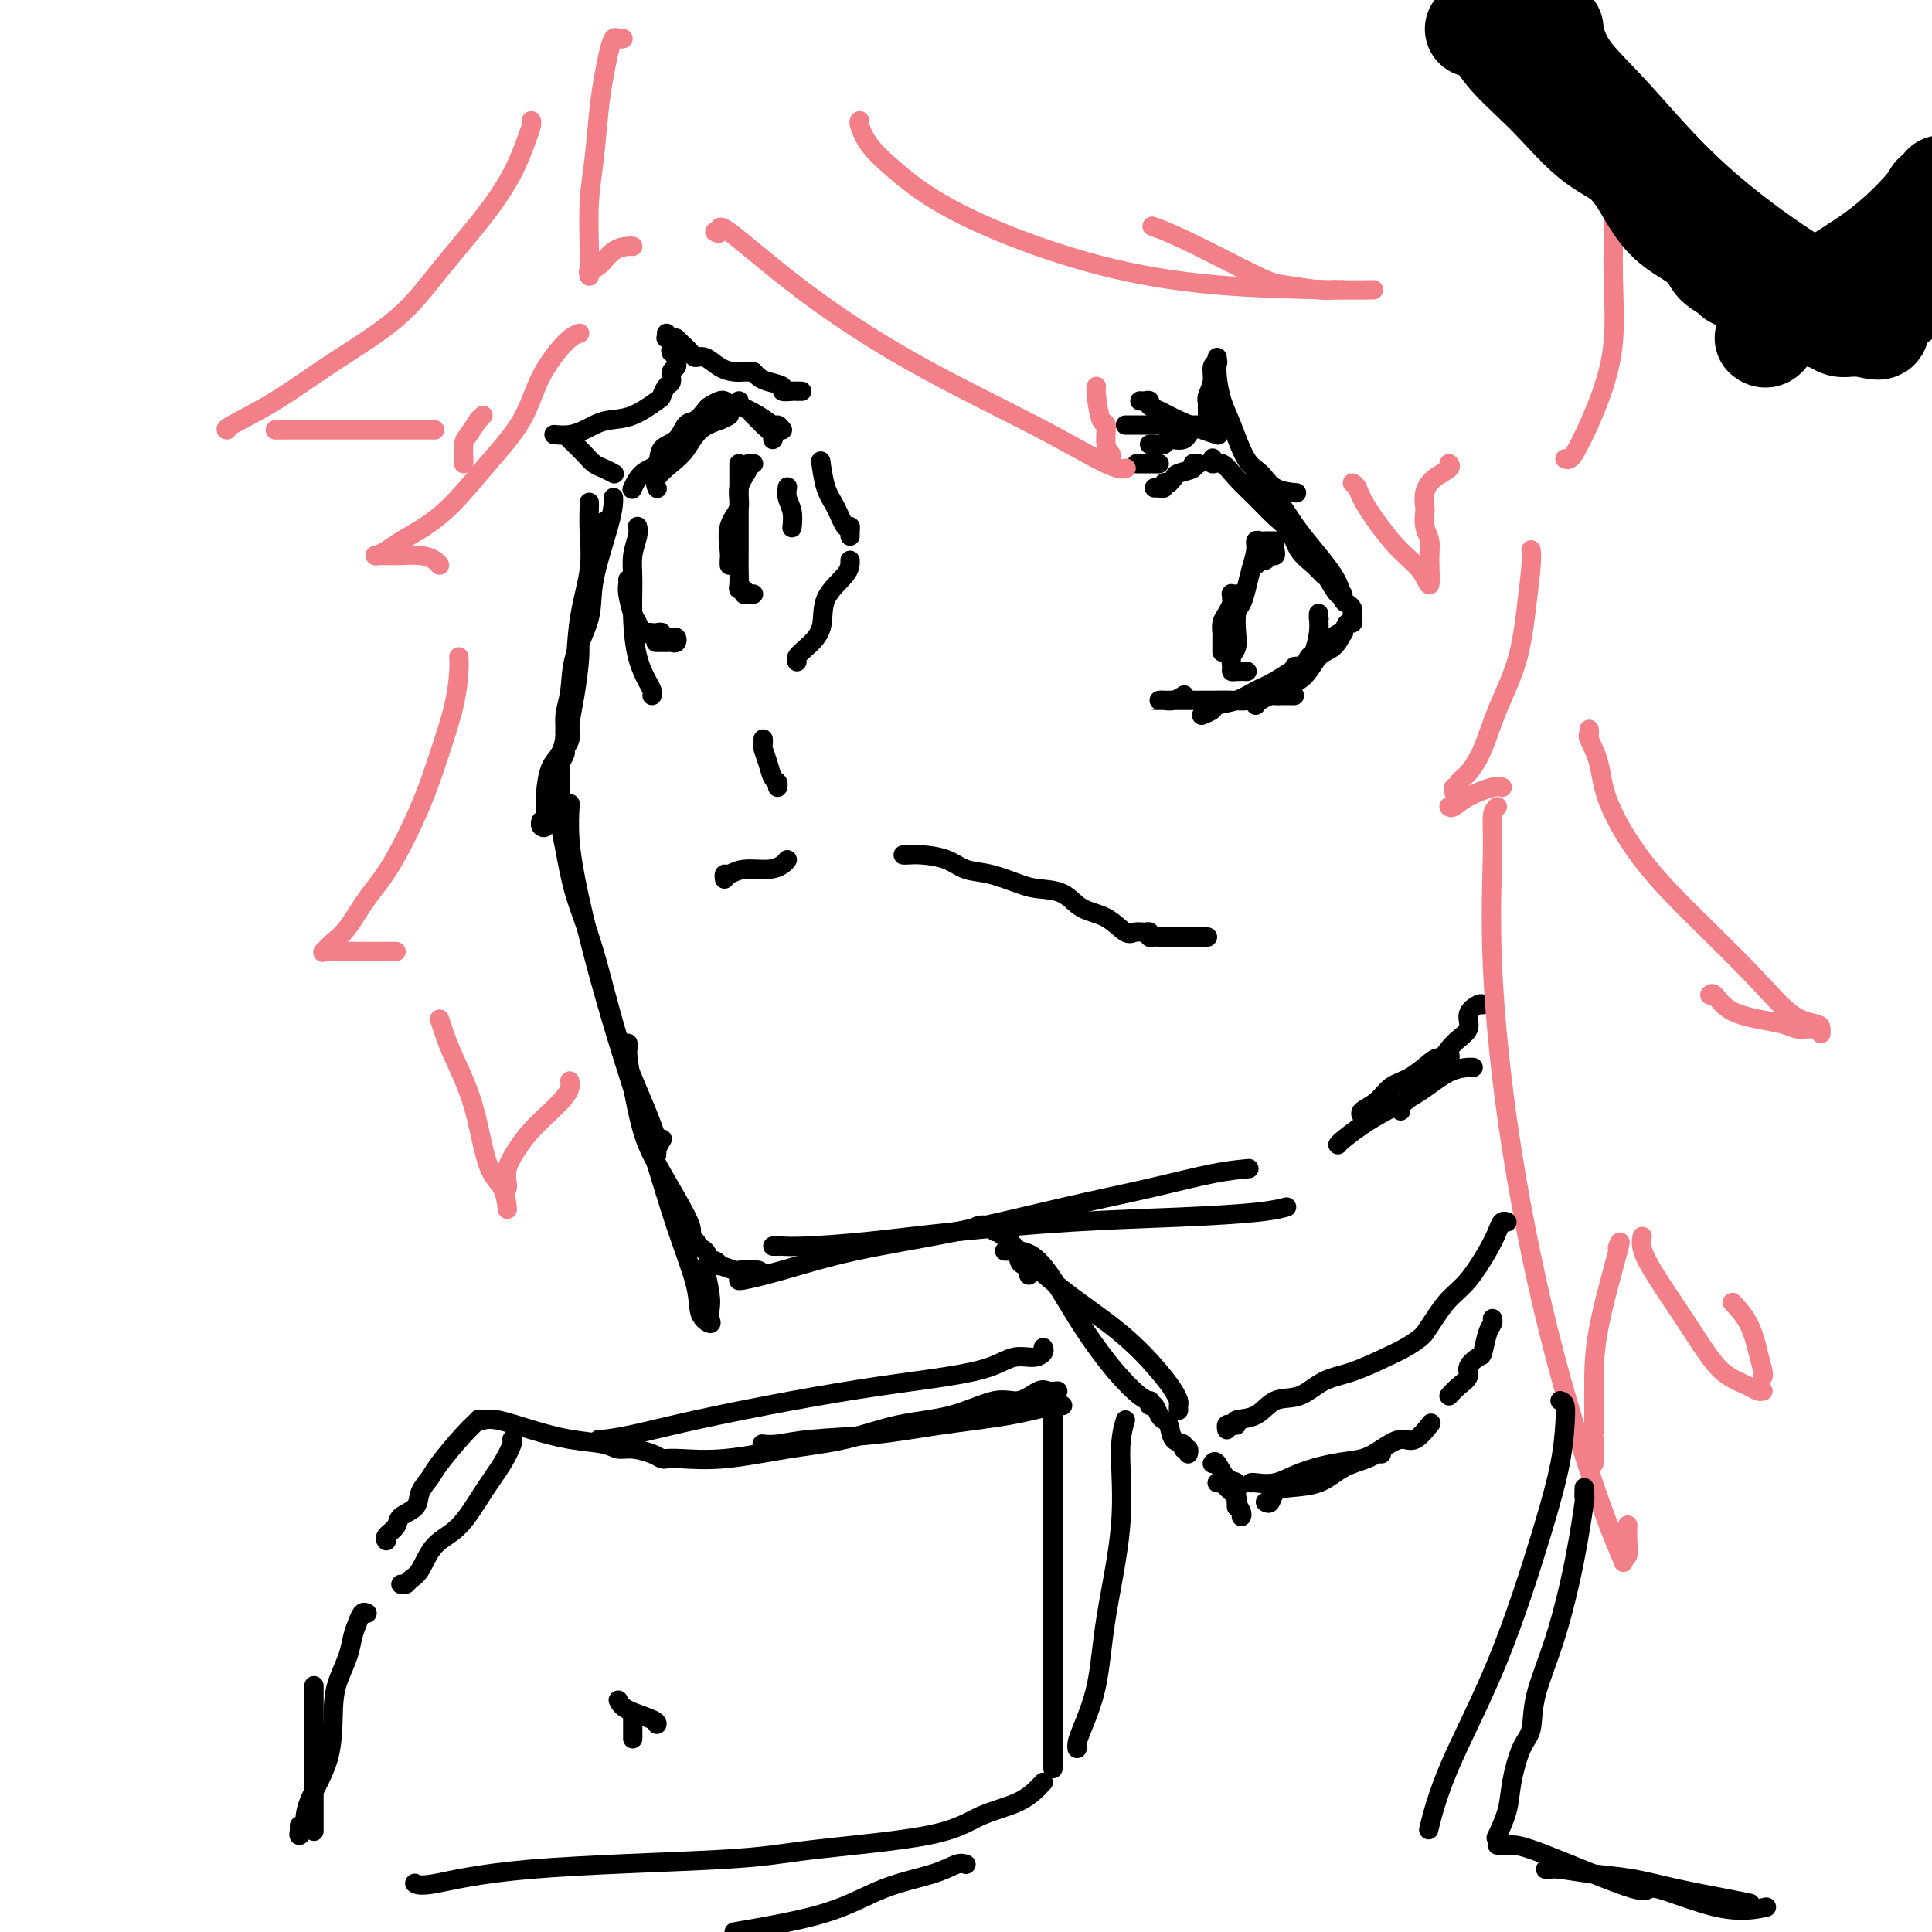 <svg viewBox='0 0 400 400' version='1.1' xmlns='http://www.w3.org/2000/svg' xmlns:xlink='http://www.w3.org/1999/xlink'><g fill='none' stroke='#000000' stroke-width='4' stroke-linecap='round' stroke-linejoin='round'><path d='M127,103c0.024,0.139 0.048,0.278 0,1c-0.048,0.722 -0.170,2.026 -1,5c-0.830,2.974 -2.370,7.618 -3,11c-0.630,3.382 -0.350,5.502 -1,8c-0.650,2.498 -2.229,5.372 -3,8c-0.771,2.628 -0.735,5.009 -1,7c-0.265,1.991 -0.831,3.593 -1,5c-0.169,1.407 0.060,2.620 0,4c-0.060,1.380 -0.407,2.927 -1,4c-0.593,1.073 -1.431,1.672 -2,3c-0.569,1.328 -0.871,3.385 -1,5c-0.129,1.615 -0.087,2.786 0,4c0.087,1.214 0.219,2.470 0,3c-0.219,0.530 -0.790,0.335 -1,0c-0.210,-0.335 -0.060,-0.810 0,-1c0.060,-0.190 0.030,-0.095 0,0'/><path d='M122,104c-0.004,0.525 -0.008,1.051 0,1c0.008,-0.051 0.027,-0.678 0,0c-0.027,0.678 -0.101,2.662 0,5c0.101,2.338 0.377,5.030 0,8c-0.377,2.970 -1.406,6.217 -2,10c-0.594,3.783 -0.751,8.103 -1,12c-0.249,3.897 -0.589,7.370 -1,9c-0.411,1.630 -0.894,1.416 -1,2c-0.106,0.584 0.164,1.965 0,3c-0.164,1.035 -0.761,1.724 -1,2c-0.239,0.276 -0.119,0.138 0,0'/><path d='M125,108c0.097,0.335 0.194,0.669 0,1c-0.194,0.331 -0.678,0.657 -1,2c-0.322,1.343 -0.481,3.701 -1,6c-0.519,2.299 -1.397,4.537 -2,7c-0.603,2.463 -0.931,5.149 -1,7c-0.069,1.851 0.121,2.867 0,5c-0.121,2.133 -0.553,5.382 -1,8c-0.447,2.618 -0.908,4.603 -1,6c-0.092,1.397 0.186,2.205 0,3c-0.186,0.795 -0.834,1.576 -1,2c-0.166,0.424 0.152,0.492 0,1c-0.152,0.508 -0.773,1.456 -1,2c-0.227,0.544 -0.061,0.685 0,1c0.061,0.315 0.017,0.804 0,1c-0.017,0.196 -0.009,0.098 0,0'/><path d='M116,160c0.001,0.330 0.003,0.661 0,1c-0.003,0.339 -0.010,0.687 0,1c0.010,0.313 0.038,0.590 0,2c-0.038,1.410 -0.143,3.954 0,6c0.143,2.046 0.534,3.594 1,6c0.466,2.406 1.008,5.671 2,9c0.992,3.329 2.434,6.723 4,12c1.566,5.277 3.257,12.437 5,18c1.743,5.563 3.538,9.527 5,13c1.462,3.473 2.592,6.454 3,8c0.408,1.546 0.096,1.657 0,2c-0.096,0.343 0.026,0.917 0,1c-0.026,0.083 -0.199,-0.324 0,-1c0.199,-0.676 0.771,-1.622 1,-2c0.229,-0.378 0.114,-0.189 0,0'/><path d='M118,167c0.036,-0.531 0.072,-1.061 0,0c-0.072,1.061 -0.253,3.715 0,7c0.253,3.285 0.941,7.202 2,12c1.059,4.798 2.491,10.477 4,16c1.509,5.523 3.096,10.890 5,17c1.904,6.110 4.125,12.962 6,19c1.875,6.038 3.402,11.262 5,16c1.598,4.738 3.265,8.991 4,12c0.735,3.009 0.538,4.776 1,6c0.462,1.224 1.584,1.907 2,2c0.416,0.093 0.125,-0.403 0,-1c-0.125,-0.597 -0.085,-1.294 0,-2c0.085,-0.706 0.215,-1.421 0,-3c-0.215,-1.579 -0.776,-4.023 -1,-5c-0.224,-0.977 -0.112,-0.489 0,0'/><path d='M130,216c0.019,0.317 0.038,0.634 0,1c-0.038,0.366 -0.131,0.780 0,2c0.131,1.220 0.488,3.244 1,6c0.512,2.756 1.180,6.244 2,9c0.820,2.756 1.793,4.781 3,7c1.207,2.219 2.649,4.633 4,7c1.351,2.367 2.609,4.686 3,6c0.391,1.314 -0.087,1.623 0,2c0.087,0.377 0.739,0.822 1,1c0.261,0.178 0.130,0.089 0,0'/><path d='M144,257c-0.202,0.372 -0.403,0.745 0,1c0.403,0.255 1.411,0.393 2,1c0.589,0.607 0.758,1.683 1,2c0.242,0.317 0.558,-0.125 1,0c0.442,0.125 1.009,0.817 1,1c-0.009,0.183 -0.595,-0.143 0,0c0.595,0.143 2.369,0.757 3,1c0.631,0.243 0.118,0.117 1,0c0.882,-0.117 3.161,-0.224 4,0c0.839,0.224 0.240,0.778 0,1c-0.240,0.222 -0.120,0.111 0,0'/><path d='M300,218c0.191,0.431 0.382,0.863 0,1c-0.382,0.137 -1.336,-0.020 -2,0c-0.664,0.020 -1.037,0.218 -2,1c-0.963,0.782 -2.517,2.146 -4,3c-1.483,0.854 -2.895,1.196 -4,2c-1.105,0.804 -1.905,2.071 -3,3c-1.095,0.929 -2.487,1.519 -3,2c-0.513,0.481 -0.147,0.852 0,1c0.147,0.148 0.073,0.074 0,0'/><path d='M307,208c-0.177,-0.153 -0.354,-0.306 -1,0c-0.646,0.306 -1.760,1.070 -2,2c-0.240,0.930 0.395,2.025 0,3c-0.395,0.975 -1.819,1.829 -3,3c-1.181,1.171 -2.120,2.657 -3,4c-0.880,1.343 -1.700,2.542 -3,4c-1.300,1.458 -3.080,3.174 -4,4c-0.920,0.826 -0.978,0.761 -1,1c-0.022,0.239 -0.006,0.783 0,1c0.006,0.217 0.003,0.109 0,0'/><path d='M305,221c-0.508,0.005 -1.016,0.010 -1,0c0.016,-0.010 0.557,-0.036 0,0c-0.557,0.036 -2.212,0.136 -4,1c-1.788,0.864 -3.709,2.494 -6,4c-2.291,1.506 -4.954,2.887 -7,4c-2.046,1.113 -3.476,1.958 -5,3c-1.524,1.042 -3.141,2.280 -4,3c-0.859,0.720 -0.960,0.920 -1,1c-0.040,0.080 -0.020,0.040 0,0'/><path d='M160,258c0.383,0.005 0.767,0.010 1,0c0.233,-0.010 0.316,-0.034 1,0c0.684,0.034 1.970,0.125 5,0c3.030,-0.125 7.804,-0.467 13,-1c5.196,-0.533 10.815,-1.257 18,-2c7.185,-0.743 15.936,-1.506 24,-2c8.064,-0.494 15.440,-0.720 22,-1c6.560,-0.280 12.305,-0.614 16,-1c3.695,-0.386 5.342,-0.825 6,-1c0.658,-0.175 0.329,-0.088 0,0'/><path d='M153,265c0.043,-0.034 0.086,-0.069 0,0c-0.086,0.069 -0.300,0.241 1,0c1.300,-0.241 4.113,-0.896 8,-2c3.887,-1.104 8.848,-2.656 15,-4c6.152,-1.344 13.495,-2.479 21,-4c7.505,-1.521 15.171,-3.427 22,-5c6.829,-1.573 12.820,-2.813 18,-4c5.180,-1.187 9.548,-2.319 13,-3c3.452,-0.681 5.986,-0.909 7,-1c1.014,-0.091 0.507,-0.046 0,0'/><path d='M239,101c0.455,0.008 0.911,0.016 1,0c0.089,-0.016 -0.187,-0.056 0,0c0.187,0.056 0.838,0.208 1,0c0.162,-0.208 -0.166,-0.777 0,-1c0.166,-0.223 0.827,-0.101 1,0c0.173,0.101 -0.140,0.181 0,0c0.140,-0.181 0.735,-0.623 1,-1c0.265,-0.377 0.201,-0.689 1,-1c0.799,-0.311 2.462,-0.619 3,-1c0.538,-0.381 -0.047,-0.833 0,-1c0.047,-0.167 0.728,-0.048 1,0c0.272,0.048 0.136,0.024 0,0'/><path d='M251,95c0.043,-0.131 0.086,-0.262 0,0c-0.086,0.262 -0.302,0.917 0,1c0.302,0.083 1.120,-0.404 2,0c0.880,0.404 1.820,1.700 3,3c1.180,1.300 2.599,2.603 4,4c1.401,1.397 2.785,2.890 4,4c1.215,1.110 2.261,1.839 3,3c0.739,1.161 1.171,2.753 2,4c0.829,1.247 2.054,2.147 3,3c0.946,0.853 1.612,1.658 2,2c0.388,0.342 0.496,0.222 1,1c0.504,0.778 1.403,2.456 2,3c0.597,0.544 0.891,-0.046 1,0c0.109,0.046 0.031,0.727 0,1c-0.031,0.273 -0.016,0.136 0,0'/><path d='M260,98c0.095,0.360 0.190,0.721 0,1c-0.190,0.279 -0.664,0.478 0,1c0.664,0.522 2.468,1.369 4,3c1.532,1.631 2.792,4.048 5,7c2.208,2.952 5.362,6.440 7,9c1.638,2.560 1.759,4.192 2,5c0.241,0.808 0.600,0.791 1,1c0.400,0.209 0.839,0.644 1,1c0.161,0.356 0.043,0.634 0,1c-0.043,0.366 -0.012,0.819 0,1c0.012,0.181 0.006,0.091 0,0'/><path d='M280,128c0.094,0.461 0.188,0.923 0,1c-0.188,0.077 -0.656,-0.230 -1,0c-0.344,0.230 -0.562,0.996 -1,2c-0.438,1.004 -1.094,2.248 -2,3c-0.906,0.752 -2.061,1.014 -3,2c-0.939,0.986 -1.663,2.695 -3,4c-1.337,1.305 -3.286,2.205 -5,3c-1.714,0.795 -3.192,1.483 -4,2c-0.808,0.517 -0.945,0.862 -1,1c-0.055,0.138 -0.027,0.069 0,0'/><path d='M278,131c0.159,-0.002 0.318,-0.005 0,0c-0.318,0.005 -1.113,0.017 -2,1c-0.887,0.983 -1.867,2.935 -3,4c-1.133,1.065 -2.420,1.241 -4,2c-1.580,0.759 -3.455,2.101 -5,3c-1.545,0.899 -2.761,1.355 -4,2c-1.239,0.645 -2.500,1.479 -4,2c-1.500,0.521 -3.237,0.727 -4,1c-0.763,0.273 -0.552,0.612 -1,1c-0.448,0.388 -1.557,0.825 -2,1c-0.443,0.175 -0.222,0.087 0,0'/><path d='M268,144c-0.197,0.002 -0.394,0.004 -1,0c-0.606,-0.004 -1.619,-0.015 -2,0c-0.381,0.015 -0.128,0.057 -1,0c-0.872,-0.057 -2.867,-0.211 -4,0c-1.133,0.211 -1.402,0.789 -2,1c-0.598,0.211 -1.525,0.057 -3,0c-1.475,-0.057 -3.498,-0.015 -4,0c-0.502,0.015 0.518,0.004 0,0c-0.518,-0.004 -2.572,-0.001 -4,0c-1.428,0.001 -2.230,0.000 -3,0c-0.770,-0.000 -1.510,-0.000 -2,0c-0.490,0.000 -0.732,-0.000 -1,0c-0.268,0.000 -0.564,0.001 -1,0c-0.436,-0.001 -1.013,-0.004 -1,0c0.013,0.004 0.617,0.015 1,0c0.383,-0.015 0.546,-0.056 1,0c0.454,0.056 1.199,0.207 2,0c0.801,-0.207 1.657,-0.774 2,-1c0.343,-0.226 0.171,-0.113 0,0'/><path d='M256,123c0.114,-0.007 0.227,-0.014 0,0c-0.227,0.014 -0.796,0.048 -1,0c-0.204,-0.048 -0.044,-0.179 0,0c0.044,0.179 -0.027,0.668 0,1c0.027,0.332 0.151,0.508 0,1c-0.151,0.492 -0.576,1.301 -1,2c-0.424,0.699 -0.846,1.287 -1,2c-0.154,0.713 -0.041,1.550 0,2c0.041,0.450 0.011,0.512 0,1c-0.011,0.488 -0.003,1.401 0,2c0.003,0.599 0.001,0.886 0,1c-0.001,0.114 -0.000,0.057 0,0'/><path d='M260,117c0.332,-0.455 0.663,-0.910 1,-1c0.337,-0.090 0.679,0.186 1,0c0.321,-0.186 0.622,-0.833 1,-1c0.378,-0.167 0.832,0.147 1,0c0.168,-0.147 0.048,-0.756 0,-1c-0.048,-0.244 -0.024,-0.122 0,0'/><path d='M264,112c-0.331,0.003 -0.662,0.005 -1,0c-0.338,-0.005 -0.682,-0.018 -1,0c-0.318,0.018 -0.610,0.066 -1,0c-0.390,-0.066 -0.878,-0.246 -1,0c-0.122,0.246 0.121,0.918 0,2c-0.121,1.082 -0.607,2.576 -1,4c-0.393,1.424 -0.693,2.780 -1,4c-0.307,1.220 -0.622,2.305 -1,3c-0.378,0.695 -0.819,1.002 -1,2c-0.181,0.998 -0.102,2.688 0,4c0.102,1.312 0.225,2.246 0,3c-0.225,0.754 -0.799,1.326 -1,2c-0.201,0.674 -0.029,1.448 0,2c0.029,0.552 -0.085,0.880 0,1c0.085,0.120 0.369,0.032 1,0c0.631,-0.032 1.609,-0.009 2,0c0.391,0.009 0.196,0.005 0,0'/><path d='M273,128c0.000,0.000 0.100,0.100 0.1,0.1'/><path d='M273,127c-0.024,0.201 -0.048,0.401 0,1c0.048,0.599 0.168,1.596 0,3c-0.168,1.404 -0.623,3.213 -1,4c-0.377,0.787 -0.676,0.551 -1,1c-0.324,0.449 -0.675,1.584 -1,2c-0.325,0.416 -0.626,0.112 -1,0c-0.374,-0.112 -0.821,-0.032 -1,0c-0.179,0.032 -0.089,0.016 0,0'/><path d='M237,96c-0.283,0.000 -0.567,0.000 -1,0c-0.433,0.000 -1.016,0.000 -1,0c0.016,-0.000 0.631,-0.000 1,0c0.369,0.000 0.491,0.000 1,0c0.509,-0.000 1.406,-0.000 2,0c0.594,0.000 0.884,0.000 1,0c0.116,0.000 0.058,0.000 0,0'/><path d='M254,88c-0.310,-0.004 -0.620,-0.007 -1,0c-0.380,0.007 -0.831,0.025 -1,0c-0.169,-0.025 -0.058,-0.094 -1,0c-0.942,0.094 -2.939,0.351 -4,1c-1.061,0.649 -1.188,1.691 -2,2c-0.812,0.309 -2.309,-0.113 -3,0c-0.691,0.113 -0.577,0.762 -1,1c-0.423,0.238 -1.383,0.064 -2,0c-0.617,-0.064 -0.891,-0.018 -1,0c-0.109,0.018 -0.055,0.009 0,0'/><path d='M251,88c0.305,0.000 0.610,0.000 0,0c-0.610,0.000 -2.135,0.000 -3,0c-0.865,0.000 -1.069,0.000 -2,0c-0.931,0.000 -2.589,0.000 -4,0c-1.411,0.000 -2.574,0.000 -4,0c-1.426,0.000 -3.115,0.000 -4,0c-0.885,0.000 -0.967,0.000 -1,0c-0.033,0.000 -0.016,0.000 0,0'/><path d='M236,83c0.299,0.026 0.599,0.051 1,0c0.401,-0.051 0.904,-0.179 1,0c0.096,0.179 -0.216,0.665 0,1c0.216,0.335 0.958,0.521 2,1c1.042,0.479 2.382,1.252 4,2c1.618,0.748 3.512,1.471 5,2c1.488,0.529 2.568,0.866 3,1c0.432,0.134 0.216,0.067 0,0'/><path d='M250,87c0.002,-0.080 0.005,-0.159 0,-1c-0.005,-0.841 -0.016,-2.442 0,-3c0.016,-0.558 0.061,-0.073 0,0c-0.061,0.073 -0.226,-0.268 0,-1c0.226,-0.732 0.844,-1.856 1,-3c0.156,-1.144 -0.150,-2.308 0,-3c0.150,-0.692 0.757,-0.912 1,-1c0.243,-0.088 0.121,-0.044 0,0'/><path d='M252,74c0.019,0.208 0.038,0.416 0,1c-0.038,0.584 -0.134,1.545 0,3c0.134,1.455 0.498,3.405 1,5c0.502,1.595 1.140,2.834 2,5c0.860,2.166 1.940,5.260 3,7c1.060,1.740 2.098,2.126 3,3c0.902,0.874 1.666,2.235 3,3c1.334,0.765 3.238,0.933 4,1c0.762,0.067 0.381,0.034 0,0'/><path d='M160,91c0.167,-0.256 0.333,-0.512 0,-1c-0.333,-0.488 -1.167,-1.208 -2,-2c-0.833,-0.792 -1.667,-1.655 -2,-2c-0.333,-0.345 -0.167,-0.173 0,0'/><path d='M162,89c-0.368,-0.467 -0.736,-0.933 -1,-1c-0.264,-0.067 -0.425,0.266 -1,0c-0.575,-0.266 -1.566,-1.129 -3,-2c-1.434,-0.871 -3.312,-1.749 -4,-2c-0.688,-0.251 -0.185,0.125 0,0c0.185,-0.125 0.053,-0.750 0,-1c-0.053,-0.250 -0.026,-0.125 0,0'/><path d='M150,83c-0.214,-0.099 -0.428,-0.197 -1,0c-0.572,0.197 -1.503,0.690 -2,1c-0.497,0.310 -0.561,0.438 -1,1c-0.439,0.562 -1.254,1.558 -2,2c-0.746,0.442 -1.425,0.329 -2,1c-0.575,0.671 -1.048,2.124 -2,3c-0.952,0.876 -2.385,1.173 -3,2c-0.615,0.827 -0.413,2.183 -1,3c-0.587,0.817 -1.961,1.095 -3,2c-1.039,0.905 -1.741,2.436 -2,3c-0.259,0.564 -0.074,0.161 0,0c0.074,-0.161 0.037,-0.081 0,0'/><path d='M151,86c-0.465,0.299 -0.931,0.597 -2,1c-1.069,0.403 -2.742,0.910 -4,2c-1.258,1.090 -2.103,2.761 -3,4c-0.897,1.239 -1.848,2.045 -3,3c-1.152,0.955 -2.505,2.060 -3,3c-0.495,0.940 -0.133,1.715 0,2c0.133,0.285 0.038,0.082 0,0c-0.038,-0.082 -0.019,-0.041 0,0'/><path d='M132,109c0.114,0.494 0.229,0.988 0,2c-0.229,1.012 -0.801,2.544 -1,4c-0.199,1.456 -0.025,2.838 0,5c0.025,2.162 -0.098,5.105 0,8c0.098,2.895 0.419,5.743 1,8c0.581,2.257 1.424,3.925 2,5c0.576,1.075 0.886,1.559 1,2c0.114,0.441 0.033,0.840 0,1c-0.033,0.160 -0.016,0.080 0,0'/><path d='M130,120c0.024,0.306 0.048,0.611 0,1c-0.048,0.389 -0.168,0.861 0,2c0.168,1.139 0.622,2.946 1,4c0.378,1.054 0.678,1.354 1,2c0.322,0.646 0.665,1.636 1,2c0.335,0.364 0.663,0.101 1,0c0.337,-0.101 0.682,-0.041 1,0c0.318,0.041 0.610,0.064 1,0c0.390,-0.064 0.879,-0.214 1,0c0.121,0.214 -0.124,0.793 0,1c0.124,0.207 0.618,0.041 1,0c0.382,-0.041 0.650,0.041 1,0c0.350,-0.041 0.780,-0.207 1,0c0.220,0.207 0.230,0.788 0,1c-0.230,0.212 -0.701,0.057 -1,0c-0.299,-0.057 -0.427,-0.015 -1,0c-0.573,0.015 -1.592,0.004 -2,0c-0.408,-0.004 -0.204,-0.002 0,0'/><path d='M166,81c-0.376,0.006 -0.751,0.013 -1,0c-0.249,-0.013 -0.371,-0.045 -1,0c-0.629,0.045 -1.766,0.166 -2,0c-0.234,-0.166 0.435,-0.619 0,-1c-0.435,-0.381 -1.972,-0.690 -3,-1c-1.028,-0.310 -1.546,-0.622 -2,-1c-0.454,-0.378 -0.844,-0.822 -1,-1c-0.156,-0.178 -0.078,-0.089 0,0'/><path d='M156,77c-0.351,0.004 -0.702,0.007 -1,0c-0.298,-0.007 -0.542,-0.026 -1,0c-0.458,0.026 -1.130,0.096 -2,0c-0.870,-0.096 -1.938,-0.358 -3,-1c-1.062,-0.642 -2.116,-1.664 -3,-2c-0.884,-0.336 -1.596,0.015 -2,0c-0.404,-0.015 -0.500,-0.396 -1,-1c-0.500,-0.604 -1.404,-1.432 -2,-2c-0.596,-0.568 -0.885,-0.877 -1,-1c-0.115,-0.123 -0.058,-0.062 0,0'/><path d='M138,69c0.030,0.447 0.060,0.894 0,1c-0.060,0.106 -0.208,-0.130 0,0c0.208,0.130 0.774,0.627 1,1c0.226,0.373 0.113,0.622 0,1c-0.113,0.378 -0.226,0.885 0,1c0.226,0.115 0.792,-0.161 1,0c0.208,0.161 0.060,0.760 0,1c-0.060,0.240 -0.030,0.120 0,0'/><path d='M140,75c0.119,0.366 0.238,0.732 0,1c-0.238,0.268 -0.834,0.437 -1,1c-0.166,0.563 0.099,1.520 0,2c-0.099,0.480 -0.561,0.482 -1,1c-0.439,0.518 -0.856,1.554 -1,2c-0.144,0.446 -0.016,0.304 -1,1c-0.984,0.696 -3.081,2.229 -5,3c-1.919,0.771 -3.660,0.781 -5,1c-1.340,0.219 -2.279,0.647 -3,1c-0.721,0.353 -1.224,0.631 -2,1c-0.776,0.369 -1.824,0.830 -3,1c-1.176,0.170 -2.479,0.049 -3,0c-0.521,-0.049 -0.261,-0.024 0,0'/><path d='M118,91c0.245,0.251 0.490,0.502 1,1c0.510,0.498 1.286,1.244 2,2c0.714,0.756 1.367,1.522 2,2c0.633,0.478 1.247,0.667 2,1c0.753,0.333 1.644,0.809 2,1c0.356,0.191 0.178,0.095 0,0'/><path d='M155,96c0.553,0.005 1.107,0.010 1,0c-0.107,-0.010 -0.873,-0.034 -1,0c-0.127,0.034 0.387,0.128 0,1c-0.387,0.872 -1.673,2.524 -2,4c-0.327,1.476 0.305,2.778 0,4c-0.305,1.222 -1.546,2.366 -2,4c-0.454,1.634 -0.122,3.758 0,5c0.122,1.242 0.033,1.604 0,2c-0.033,0.396 -0.009,0.828 0,1c0.009,0.172 0.005,0.086 0,0'/><path d='M153,96c-0.000,0.407 -0.000,0.814 0,1c0.000,0.186 0.000,0.150 0,1c-0.000,0.850 -0.000,2.586 0,4c0.000,1.414 0.000,2.504 0,4c-0.000,1.496 -0.001,3.396 0,5c0.001,1.604 0.004,2.912 0,4c-0.004,1.088 -0.016,1.956 0,3c0.016,1.044 0.060,2.266 0,3c-0.060,0.734 -0.222,0.981 0,1c0.222,0.019 0.830,-0.191 1,0c0.170,0.191 -0.099,0.783 0,1c0.099,0.217 0.565,0.058 1,0c0.435,-0.058 0.839,-0.017 1,0c0.161,0.017 0.081,0.008 0,0'/><path d='M163,101c0.030,-0.160 0.061,-0.320 0,0c-0.061,0.320 -0.212,1.119 0,2c0.212,0.881 0.789,1.844 1,3c0.211,1.156 0.057,2.503 0,3c-0.057,0.497 -0.016,0.142 0,0c0.016,-0.142 0.008,-0.071 0,0'/><path d='M170,96c-0.067,-0.478 -0.133,-0.956 0,0c0.133,0.956 0.466,3.345 1,5c0.534,1.655 1.267,2.577 2,4c0.733,1.423 1.464,3.348 2,4c0.536,0.652 0.876,0.030 1,0c0.124,-0.030 0.034,0.530 0,1c-0.034,0.470 -0.010,0.848 0,1c0.010,0.152 0.005,0.076 0,0'/><path d='M176,116c0.020,0.855 0.040,1.710 -1,3c-1.040,1.290 -3.140,3.015 -4,5c-0.860,1.985 -0.479,4.231 -1,6c-0.521,1.769 -1.944,3.062 -3,4c-1.056,0.938 -1.746,1.522 -2,2c-0.254,0.478 -0.073,0.851 0,1c0.073,0.149 0.036,0.075 0,0'/><path d='M158,153c0.024,0.378 0.049,0.755 0,1c-0.049,0.245 -0.171,0.356 0,1c0.171,0.644 0.634,1.819 1,3c0.366,1.181 0.634,2.368 1,3c0.366,0.632 0.829,0.709 1,1c0.171,0.291 0.049,0.798 0,1c-0.049,0.202 -0.024,0.101 0,0'/><path d='M150,182c-0.057,-0.455 -0.114,-0.909 0,-1c0.114,-0.091 0.398,0.182 1,0c0.602,-0.182 1.520,-0.820 3,-1c1.480,-0.180 3.520,0.096 5,0c1.480,-0.096 2.398,-0.564 3,-1c0.602,-0.436 0.886,-0.839 1,-1c0.114,-0.161 0.057,-0.081 0,0'/><path d='M187,177c0.210,0.015 0.420,0.030 1,0c0.580,-0.030 1.530,-0.107 3,0c1.470,0.107 3.459,0.396 5,1c1.541,0.604 2.635,1.522 4,2c1.365,0.478 3.000,0.516 5,1c2.000,0.484 4.365,1.412 6,2c1.635,0.588 2.539,0.834 4,1c1.461,0.166 3.479,0.251 5,1c1.521,0.749 2.543,2.163 4,3c1.457,0.837 3.347,1.099 5,2c1.653,0.901 3.069,2.441 4,3c0.931,0.559 1.377,0.136 2,0c0.623,-0.136 1.424,0.016 2,0c0.576,-0.016 0.928,-0.200 1,0c0.072,0.200 -0.135,0.786 0,1c0.135,0.214 0.611,0.057 1,0c0.389,-0.057 0.689,-0.015 1,0c0.311,0.015 0.631,0.004 1,0c0.369,-0.004 0.785,-0.001 1,0c0.215,0.001 0.229,0.000 1,0c0.771,-0.000 2.298,-0.000 3,0c0.702,0.000 0.580,0.000 1,0c0.420,-0.000 1.382,-0.000 2,0c0.618,0.000 0.891,0.000 1,0c0.109,-0.000 0.055,-0.000 0,0'/></g>
<g fill='none' stroke='#F37F89' stroke-width='4' stroke-linecap='round' stroke-linejoin='round'><path d='M129,8c-0.333,0.061 -0.667,0.122 -1,0c-0.333,-0.122 -0.666,-0.426 -1,0c-0.334,0.426 -0.668,1.582 -1,3c-0.332,1.418 -0.663,3.096 -1,5c-0.337,1.904 -0.679,4.032 -1,7c-0.321,2.968 -0.622,6.774 -1,10c-0.378,3.226 -0.833,5.870 -1,9c-0.167,3.130 -0.045,6.746 0,9c0.045,2.254 0.012,3.145 0,4c-0.012,0.855 -0.003,1.673 0,2c0.003,0.327 0.002,0.164 0,0'/><path d='M122,57c-0.158,-0.392 -0.315,-0.785 0,-1c0.315,-0.215 1.104,-0.254 2,-1c0.896,-0.746 1.900,-2.200 3,-3c1.100,-0.800 2.296,-0.946 3,-1c0.704,-0.054 0.915,-0.015 1,0c0.085,0.015 0.042,0.008 0,0'/><path d='M148,48c0.511,0.266 1.021,0.532 1,0c-0.021,-0.532 -0.575,-1.862 2,0c2.575,1.862 8.277,6.916 15,12c6.723,5.084 14.467,10.199 23,15c8.533,4.801 17.854,9.287 25,13c7.146,3.713 12.116,6.654 15,8c2.884,1.346 3.681,1.099 4,1c0.319,-0.099 0.159,-0.049 0,0'/><path d='M230,96c-0.032,-0.337 -0.064,-0.674 0,-1c0.064,-0.326 0.224,-0.640 0,-1c-0.224,-0.360 -0.830,-0.766 -1,-2c-0.170,-1.234 0.098,-3.298 0,-4c-0.098,-0.702 -0.562,-0.044 -1,-1c-0.438,-0.956 -0.849,-3.527 -1,-5c-0.151,-1.473 -0.043,-1.850 0,-2c0.043,-0.150 0.022,-0.075 0,0'/><path d='M333,36c0.439,2.254 0.879,4.508 1,8c0.121,3.492 -0.075,8.221 0,13c0.075,4.779 0.423,9.606 0,14c-0.423,4.394 -1.616,8.354 -3,12c-1.384,3.646 -2.959,6.977 -4,9c-1.041,2.023 -1.550,2.737 -2,3c-0.450,0.263 -0.843,0.075 -1,0c-0.157,-0.075 -0.079,-0.038 0,0'/><path d='M280,100c0.342,0.181 0.684,0.361 1,1c0.316,0.639 0.606,1.735 2,4c1.394,2.265 3.891,5.698 6,8c2.109,2.302 3.829,3.474 5,5c1.171,1.526 1.792,3.407 2,3c0.208,-0.407 0.004,-3.102 0,-5c-0.004,-1.898 0.194,-3.001 0,-4c-0.194,-0.999 -0.780,-1.895 -1,-3c-0.220,-1.105 -0.076,-2.418 0,-3c0.076,-0.582 0.083,-0.433 0,-1c-0.083,-0.567 -0.257,-1.851 0,-3c0.257,-1.149 0.945,-2.164 2,-3c1.055,-0.836 2.476,-1.494 3,-2c0.524,-0.506 0.150,-0.859 0,-1c-0.150,-0.141 -0.075,-0.071 0,0'/><path d='M317,114c-0.021,-0.138 -0.043,-0.277 0,0c0.043,0.277 0.150,0.968 0,3c-0.150,2.032 -0.557,5.405 -1,9c-0.443,3.595 -0.921,7.411 -2,11c-1.079,3.589 -2.757,6.952 -4,10c-1.243,3.048 -2.050,5.782 -3,8c-0.950,2.218 -2.044,3.918 -3,5c-0.956,1.082 -1.773,1.544 -2,2c-0.227,0.456 0.135,0.906 0,1c-0.135,0.094 -0.767,-0.167 -1,0c-0.233,0.167 -0.067,0.762 0,1c0.067,0.238 0.033,0.119 0,0'/><path d='M300,167c0.219,0.166 0.437,0.332 1,0c0.563,-0.332 1.470,-1.161 3,-2c1.530,-0.839 3.681,-1.687 5,-2c1.319,-0.313 1.805,-0.089 2,0c0.195,0.089 0.097,0.045 0,0'/><path d='M310,167c-0.441,0.405 -0.882,0.810 -1,2c-0.118,1.190 0.085,3.166 0,8c-0.085,4.834 -0.460,12.526 0,23c0.460,10.474 1.754,23.731 4,38c2.246,14.269 5.443,29.549 9,43c3.557,13.451 7.475,25.074 10,32c2.525,6.926 3.657,9.155 4,10c0.343,0.845 -0.104,0.307 0,0c0.104,-0.307 0.760,-0.381 1,-1c0.240,-0.619 0.065,-1.782 0,-3c-0.065,-1.218 -0.018,-2.491 0,-3c0.018,-0.509 0.009,-0.255 0,0'/><path d='M330,303c-0.000,0.054 -0.000,0.108 0,-1c0.000,-1.108 0.001,-3.378 0,-4c-0.001,-0.622 -0.004,0.405 0,-1c0.004,-1.405 0.015,-5.241 0,-9c-0.015,-3.759 -0.056,-7.441 1,-13c1.056,-5.559 3.207,-12.997 4,-16c0.793,-3.003 0.226,-1.572 0,-1c-0.226,0.572 -0.113,0.286 0,0'/><path d='M340,256c-0.213,1.112 -0.426,2.224 1,5c1.426,2.776 4.490,7.217 7,11c2.510,3.783 4.466,6.909 6,9c1.534,2.091 2.646,3.149 4,4c1.354,0.851 2.951,1.496 4,2c1.049,0.504 1.552,0.866 2,1c0.448,0.134 0.842,0.038 1,0c0.158,-0.038 0.079,-0.019 0,0'/><path d='M365,285c-0.021,0.032 -0.041,0.064 0,0c0.041,-0.064 0.144,-0.224 0,-1c-0.144,-0.776 -0.533,-2.167 -1,-4c-0.467,-1.833 -1.010,-4.109 -2,-6c-0.990,-1.891 -2.426,-3.397 -3,-4c-0.574,-0.603 -0.287,-0.301 0,0'/><path d='M120,69c-0.779,0.267 -1.557,0.535 -3,2c-1.443,1.465 -3.550,4.128 -5,7c-1.450,2.872 -2.243,5.952 -4,9c-1.757,3.048 -4.476,6.063 -7,9c-2.524,2.937 -4.852,5.796 -7,8c-2.148,2.204 -4.117,3.754 -6,5c-1.883,1.246 -3.680,2.190 -5,3c-1.320,0.810 -2.163,1.487 -3,2c-0.837,0.513 -1.668,0.861 -2,1c-0.332,0.139 -0.166,0.070 0,0'/><path d='M78,115c-0.306,0.002 -0.611,0.003 0,0c0.611,-0.003 2.139,-0.011 3,0c0.861,0.011 1.054,0.042 2,0c0.946,-0.042 2.645,-0.156 4,0c1.355,0.156 2.365,0.580 3,1c0.635,0.420 0.896,0.834 1,1c0.104,0.166 0.052,0.083 0,0'/><path d='M95,136c0.044,0.712 0.088,1.424 0,3c-0.088,1.576 -0.308,4.015 -1,7c-0.692,2.985 -1.854,6.515 -3,10c-1.146,3.485 -2.274,6.925 -4,11c-1.726,4.075 -4.049,8.784 -6,12c-1.951,3.216 -3.528,4.939 -5,7c-1.472,2.061 -2.838,4.460 -4,6c-1.162,1.540 -2.121,2.222 -3,3c-0.879,0.778 -1.680,1.651 -2,2c-0.320,0.349 -0.160,0.175 0,0'/><path d='M67,197c0.368,0.000 0.736,0.000 1,0c0.264,0.000 0.425,0.000 1,0c0.575,0.000 1.566,0.000 3,0c1.434,0.000 3.312,0.000 5,0c1.688,-0.000 3.185,0.000 4,0c0.815,-0.000 0.947,0.000 1,0c0.053,0.000 0.026,0.000 0,0'/><path d='M91,211c0.299,0.916 0.598,1.832 1,3c0.402,1.168 0.906,2.587 2,5c1.094,2.413 2.776,5.820 4,10c1.224,4.180 1.988,9.134 3,12c1.012,2.866 2.271,3.645 3,5c0.729,1.355 0.927,3.288 1,4c0.073,0.712 0.021,0.203 0,0c-0.021,-0.203 -0.010,-0.102 0,0'/><path d='M105,246c0.041,-0.175 0.081,-0.350 0,-1c-0.081,-0.650 -0.285,-1.775 0,-3c0.285,-1.225 1.057,-2.549 2,-4c0.943,-1.451 2.057,-3.028 4,-5c1.943,-1.972 4.715,-4.339 6,-6c1.285,-1.661 1.081,-2.618 1,-3c-0.081,-0.382 -0.041,-0.191 0,0'/><path d='M329,151c0.055,0.417 0.110,0.834 0,1c-0.110,0.166 -0.384,0.083 0,1c0.384,0.917 1.426,2.836 2,5c0.574,2.164 0.679,4.572 2,8c1.321,3.428 3.856,7.874 7,12c3.144,4.126 6.895,7.931 11,12c4.105,4.069 8.564,8.400 12,12c3.436,3.600 5.849,6.467 8,8c2.151,1.533 4.041,1.730 5,2c0.959,0.270 0.989,0.611 1,1c0.011,0.389 0.003,0.825 0,1c-0.003,0.175 -0.002,0.087 0,0'/><path d='M375,213c-0.258,-0.025 -0.516,-0.050 -1,0c-0.484,0.050 -1.194,0.174 -2,0c-0.806,-0.174 -1.708,-0.645 -3,-1c-1.292,-0.355 -2.973,-0.592 -5,-1c-2.027,-0.408 -4.399,-0.986 -6,-2c-1.601,-1.014 -2.431,-2.465 -3,-3c-0.569,-0.535 -0.877,-0.153 -1,0c-0.123,0.153 -0.062,0.076 0,0'/><path d='M178,25c-0.119,0.084 -0.237,0.169 0,1c0.237,0.831 0.831,2.410 2,4c1.169,1.590 2.913,3.193 5,5c2.087,1.807 4.518,3.819 8,6c3.482,2.181 8.016,4.532 14,7c5.984,2.468 13.418,5.054 21,7c7.582,1.946 15.311,3.254 24,4c8.689,0.746 18.339,0.932 24,1c5.661,0.068 7.332,0.020 8,0c0.668,-0.020 0.334,-0.010 0,0'/><path d='M278,60c-0.350,0.007 -0.699,0.015 -1,0c-0.301,-0.015 -0.553,-0.052 -1,0c-0.447,0.052 -1.087,0.192 -3,0c-1.913,-0.192 -5.098,-0.717 -7,-1c-1.902,-0.283 -2.520,-0.323 -6,-2c-3.480,-1.677 -9.822,-4.990 -14,-7c-4.178,-2.010 -6.194,-2.717 -7,-3c-0.806,-0.283 -0.403,-0.141 0,0'/><path d='M110,25c0.055,0.241 0.110,0.483 0,1c-0.110,0.517 -0.385,1.310 -1,3c-0.615,1.690 -1.570,4.276 -3,7c-1.430,2.724 -3.337,5.585 -6,9c-2.663,3.415 -6.084,7.384 -9,11c-2.916,3.616 -5.328,6.878 -9,10c-3.672,3.122 -8.606,6.105 -13,9c-4.394,2.895 -8.250,5.704 -12,8c-3.750,2.296 -7.394,4.080 -9,5c-1.606,0.920 -1.173,0.977 -1,1c0.173,0.023 0.087,0.011 0,0'/><path d='M57,89c1.535,0.000 3.069,0.000 5,0c1.931,0.000 4.258,0.000 7,0c2.742,-0.000 5.898,0.000 9,0c3.102,0.000 6.151,0.000 8,0c1.849,0.000 2.498,0.000 3,0c0.502,0.000 0.858,0.000 1,0c0.142,0.000 0.071,0.000 0,0'/><path d='M100,86c-0.475,0.503 -0.950,1.007 -1,1c-0.050,-0.007 0.326,-0.524 0,0c-0.326,0.524 -1.355,2.088 -2,3c-0.645,0.912 -0.905,1.172 -1,2c-0.095,0.828 -0.026,2.223 0,3c0.026,0.777 0.007,0.936 0,1c-0.007,0.064 -0.004,0.032 0,0'/></g>
<g fill='none' stroke='#000000' stroke-width='4' stroke-linecap='round' stroke-linejoin='round'><path d='M206,255c0.400,-0.018 0.800,-0.037 1,0c0.200,0.037 0.200,0.128 1,1c0.800,0.872 2.400,2.524 3,3c0.600,0.476 0.199,-0.222 0,0c-0.199,0.222 -0.197,1.366 0,2c0.197,0.634 0.589,0.758 1,1c0.411,0.242 0.841,0.604 1,1c0.159,0.396 0.045,0.828 0,1c-0.045,0.172 -0.023,0.086 0,0'/><path d='M202,254c-0.209,0.102 -0.418,0.204 0,0c0.418,-0.204 1.463,-0.715 3,0c1.537,0.715 3.567,2.656 6,5c2.433,2.344 5.268,5.090 9,8c3.732,2.910 8.359,5.984 12,9c3.641,3.016 6.296,5.975 8,8c1.704,2.025 2.457,3.117 3,4c0.543,0.883 0.878,1.556 1,2c0.122,0.444 0.033,0.658 0,1c-0.033,0.342 -0.009,0.812 0,1c0.009,0.188 0.005,0.094 0,0'/><path d='M208,259c0.285,0.017 0.570,0.035 1,0c0.430,-0.035 1.005,-0.121 2,0c0.995,0.121 2.409,0.449 4,2c1.591,1.551 3.358,4.325 5,7c1.642,2.675 3.158,5.253 5,8c1.842,2.747 4.010,5.664 6,8c1.990,2.336 3.801,4.090 5,5c1.199,0.910 1.784,0.976 2,1c0.216,0.024 0.062,0.007 0,0c-0.062,-0.007 -0.031,-0.003 0,0'/><path d='M238,291c0.333,-0.198 0.665,-0.396 1,0c0.335,0.396 0.672,1.387 1,2c0.328,0.613 0.647,0.848 1,1c0.353,0.152 0.739,0.222 1,1c0.261,0.778 0.396,2.265 1,3c0.604,0.735 1.679,0.719 2,1c0.321,0.281 -0.110,0.859 0,1c0.110,0.141 0.760,-0.154 1,0c0.240,0.154 0.068,0.758 0,1c-0.068,0.242 -0.034,0.121 0,0'/><path d='M254,296c-0.076,-0.415 -0.152,-0.830 0,-1c0.152,-0.170 0.531,-0.095 1,0c0.469,0.095 1.027,0.210 1,0c-0.027,-0.210 -0.637,-0.746 0,-1c0.637,-0.254 2.523,-0.227 4,-1c1.477,-0.773 2.545,-2.346 4,-3c1.455,-0.654 3.299,-0.387 5,-1c1.701,-0.613 3.261,-2.104 5,-3c1.739,-0.896 3.657,-1.197 6,-2c2.343,-0.803 5.110,-2.108 7,-3c1.890,-0.892 2.904,-1.371 4,-2c1.096,-0.629 2.274,-1.407 3,-2c0.726,-0.593 1.001,-1.002 1,-1c-0.001,0.002 -0.278,0.416 0,0c0.278,-0.416 1.111,-1.662 2,-3c0.889,-1.338 1.835,-2.769 3,-4c1.165,-1.231 2.551,-2.263 4,-4c1.449,-1.737 2.963,-4.178 4,-6c1.037,-1.822 1.598,-3.024 2,-4c0.402,-0.976 0.647,-1.724 1,-2c0.353,-0.276 0.815,-0.079 1,0c0.185,0.079 0.092,0.039 0,0'/><path d='M251,303c0.257,-0.324 0.514,-0.648 1,0c0.486,0.648 1.202,2.267 2,3c0.798,0.733 1.678,0.578 2,1c0.322,0.422 0.086,1.419 0,2c-0.086,0.581 -0.023,0.744 0,1c0.023,0.256 0.006,0.605 0,1c-0.006,0.395 -0.002,0.837 0,1c0.002,0.163 0.000,0.047 0,0c-0.000,-0.047 -0.000,-0.023 0,0'/><path d='M252,307c0.372,-0.057 0.745,-0.114 1,0c0.255,0.114 0.394,0.398 1,1c0.606,0.602 1.679,1.520 2,2c0.321,0.480 -0.110,0.520 0,1c0.110,0.480 0.760,1.398 1,2c0.240,0.602 0.068,0.886 0,1c-0.068,0.114 -0.034,0.057 0,0'/><path d='M262,311c0.360,0.199 0.720,0.398 1,0c0.280,-0.398 0.481,-1.391 1,-2c0.519,-0.609 1.357,-0.832 3,-1c1.643,-0.168 4.090,-0.280 6,-1c1.910,-0.720 3.283,-2.049 5,-3c1.717,-0.951 3.780,-1.523 5,-2c1.220,-0.477 1.598,-0.859 2,-1c0.402,-0.141 0.829,-0.040 1,0c0.171,0.040 0.085,0.020 0,0'/><path d='M259,307c0.076,-0.046 0.151,-0.092 1,0c0.849,0.092 2.470,0.320 4,0c1.530,-0.320 2.969,-1.190 5,-2c2.031,-0.810 4.654,-1.559 7,-2c2.346,-0.441 4.416,-0.574 6,-1c1.584,-0.426 2.684,-1.144 4,-2c1.316,-0.856 2.850,-1.851 4,-2c1.150,-0.149 1.917,0.548 3,0c1.083,-0.548 2.484,-2.340 3,-3c0.516,-0.660 0.147,-0.189 0,0c-0.147,0.189 -0.074,0.094 0,0'/><path d='M300,289c0.604,-0.663 1.209,-1.327 2,-2c0.791,-0.673 1.770,-1.357 2,-2c0.230,-0.643 -0.288,-1.247 0,-2c0.288,-0.753 1.384,-1.656 2,-2c0.616,-0.344 0.754,-0.131 1,-1c0.246,-0.869 0.602,-2.821 1,-4c0.398,-1.179 0.838,-1.587 1,-2c0.162,-0.413 0.046,-0.832 0,-1c-0.046,-0.168 -0.023,-0.084 0,0'/><path d='M220,291c-0.162,-0.180 -0.324,-0.361 -2,0c-1.676,0.361 -4.868,1.263 -9,2c-4.132,0.737 -9.206,1.308 -14,2c-4.794,0.692 -9.310,1.506 -14,2c-4.690,0.494 -9.556,0.669 -13,1c-3.444,0.331 -5.466,0.820 -7,1c-1.534,0.180 -2.581,0.051 -3,0c-0.419,-0.051 -0.209,-0.026 0,0'/><path d='M216,279c0.132,0.297 0.264,0.593 0,1c-0.264,0.407 -0.926,0.923 -2,1c-1.074,0.077 -2.562,-0.287 -4,0c-1.438,0.287 -2.826,1.224 -5,2c-2.174,0.776 -5.132,1.391 -9,2c-3.868,0.609 -8.644,1.210 -14,2c-5.356,0.790 -11.292,1.767 -18,3c-6.708,1.233 -14.190,2.723 -20,4c-5.810,1.277 -9.949,2.342 -13,3c-3.051,0.658 -5.014,0.908 -6,1c-0.986,0.092 -0.996,0.026 -1,0c-0.004,-0.026 -0.002,-0.013 0,0'/><path d='M219,288c-0.714,0.066 -1.428,0.133 -2,0c-0.572,-0.133 -1.002,-0.465 -2,0c-0.998,0.465 -2.565,1.728 -4,2c-1.435,0.272 -2.737,-0.447 -5,0c-2.263,0.447 -5.487,2.061 -9,3c-3.513,0.939 -7.315,1.204 -11,2c-3.685,0.796 -7.254,2.122 -11,3c-3.746,0.878 -7.670,1.307 -12,2c-4.330,0.693 -9.068,1.650 -13,2c-3.932,0.350 -7.059,0.094 -9,0c-1.941,-0.094 -2.698,-0.027 -3,0c-0.302,0.027 -0.151,0.013 0,0'/><path d='M138,302c-0.297,0.081 -0.593,0.162 -1,0c-0.407,-0.162 -0.924,-0.568 -2,-1c-1.076,-0.432 -2.711,-0.892 -4,-1c-1.289,-0.108 -2.232,0.135 -3,0c-0.768,-0.135 -1.362,-0.649 -3,-1c-1.638,-0.351 -4.320,-0.539 -7,-1c-2.680,-0.461 -5.357,-1.196 -8,-2c-2.643,-0.804 -5.250,-1.678 -7,-2c-1.750,-0.322 -2.643,-0.092 -3,0c-0.357,0.092 -0.179,0.046 0,0'/><path d='M100,294c-0.476,0.047 -0.953,0.095 -1,0c-0.047,-0.095 0.334,-0.332 0,0c-0.334,0.332 -1.383,1.233 -3,3c-1.617,1.767 -3.803,4.399 -5,6c-1.197,1.601 -1.405,2.172 -2,3c-0.595,0.828 -1.579,1.913 -2,3c-0.421,1.087 -0.281,2.176 -1,3c-0.719,0.824 -2.298,1.384 -3,2c-0.702,0.616 -0.528,1.289 -1,2c-0.472,0.711 -1.588,1.461 -2,2c-0.412,0.539 -0.118,0.868 0,1c0.118,0.132 0.059,0.066 0,0'/><path d='M106,298c0.136,0.101 0.273,0.202 0,1c-0.273,0.798 -0.954,2.294 -2,4c-1.046,1.706 -2.455,3.623 -4,6c-1.545,2.377 -3.226,5.215 -5,7c-1.774,1.785 -3.642,2.517 -5,4c-1.358,1.483 -2.206,3.718 -3,5c-0.794,1.282 -1.532,1.612 -2,2c-0.468,0.388 -0.664,0.835 -1,1c-0.336,0.165 -0.810,0.047 -1,0c-0.190,-0.047 -0.095,-0.024 0,0'/><path d='M76,334c-0.335,-0.159 -0.671,-0.319 -1,0c-0.329,0.319 -0.652,1.116 -1,2c-0.348,0.884 -0.720,1.857 -1,3c-0.280,1.143 -0.468,2.458 -1,4c-0.532,1.542 -1.410,3.312 -2,5c-0.590,1.688 -0.894,3.294 -1,6c-0.106,2.706 -0.014,6.512 -1,10c-0.986,3.488 -3.049,6.658 -4,9c-0.951,2.342 -0.791,3.857 -1,5c-0.209,1.143 -0.788,1.915 -1,2c-0.212,0.085 -0.057,-0.515 0,-1c0.057,-0.485 0.016,-0.853 0,-1c-0.016,-0.147 -0.008,-0.074 0,0'/><path d='M65,349c0.000,0.302 0.000,0.604 0,1c0.000,0.396 0.000,0.885 0,5c0.000,4.115 0.000,11.854 0,15c0.000,3.146 0.000,1.698 0,1c-0.000,-0.698 0.000,-0.646 0,1c0.000,1.646 0.000,4.884 0,6c0.000,1.116 0.000,0.108 0,0c0.000,-0.108 0.000,0.683 0,1c0.000,0.317 0.000,0.158 0,0'/><path d='M128,352c0.310,0.649 0.619,1.298 2,2c1.381,0.702 3.833,1.458 5,2c1.167,0.542 1.048,0.869 1,1c-0.048,0.131 -0.024,0.065 0,0'/><path d='M131,356c0.000,-0.204 0.000,-0.408 0,0c0.000,0.408 0.000,1.429 0,2c0.000,0.571 0.000,0.692 0,1c0.000,0.308 0.000,0.802 0,1c-0.000,0.198 0.000,0.099 0,0'/><path d='M218,293c0.000,0.244 0.000,0.488 0,1c0.000,0.512 0.000,1.291 0,6c0.000,4.709 -0.000,13.346 0,21c0.000,7.654 -0.000,14.324 0,20c0.000,5.676 0.000,10.356 0,14c-0.000,3.644 -0.000,6.250 0,8c0.000,1.750 0.000,2.643 0,3c0.000,0.357 0.000,0.179 0,0'/><path d='M233,294c-0.503,1.741 -1.007,3.481 -1,7c0.007,3.519 0.524,8.816 0,15c-0.524,6.184 -2.088,13.254 -3,19c-0.912,5.746 -1.173,10.167 -2,14c-0.827,3.833 -2.222,7.079 -3,9c-0.778,1.921 -0.940,2.517 -1,3c-0.060,0.483 -0.017,0.852 0,1c0.017,0.148 0.009,0.074 0,0'/><path d='M216,369c-1.368,1.451 -2.735,2.903 -5,4c-2.265,1.097 -5.427,1.840 -8,3c-2.573,1.160 -4.555,2.739 -11,4c-6.445,1.261 -17.352,2.205 -24,3c-6.648,0.795 -9.035,1.442 -19,2c-9.965,0.558 -27.506,1.026 -39,2c-11.494,0.974 -16.941,2.455 -20,3c-3.059,0.545 -3.731,0.156 -4,0c-0.269,-0.156 -0.134,-0.078 0,0'/><path d='M200,386c-0.517,-0.169 -1.033,-0.338 -2,0c-0.967,0.338 -2.383,1.183 -5,2c-2.617,0.817 -6.435,1.604 -10,3c-3.565,1.396 -6.876,3.399 -12,5c-5.124,1.601 -12.062,2.801 -19,4'/><path d='M323,290c0.410,0.136 0.821,0.272 1,1c0.179,0.728 0.127,2.047 0,4c-0.127,1.953 -0.329,4.539 -1,8c-0.671,3.461 -1.812,7.795 -4,15c-2.188,7.205 -5.423,17.279 -9,26c-3.577,8.721 -7.494,16.088 -10,22c-2.506,5.912 -3.599,10.368 -4,12c-0.401,1.632 -0.108,0.439 0,0c0.108,-0.439 0.031,-0.126 0,0c-0.031,0.126 -0.015,0.063 0,0'/><path d='M328,308c-0.037,0.989 -0.073,1.977 0,2c0.073,0.023 0.256,-0.920 0,1c-0.256,1.920 -0.950,6.702 -2,12c-1.050,5.298 -2.456,11.112 -4,16c-1.544,4.888 -3.224,8.851 -4,12c-0.776,3.149 -0.646,5.486 -1,7c-0.354,1.514 -1.192,2.207 -2,4c-0.808,1.793 -1.588,4.687 -2,7c-0.412,2.313 -0.457,4.046 -1,6c-0.543,1.954 -1.584,4.130 -2,5c-0.416,0.870 -0.208,0.435 0,0'/><path d='M310,382c0.267,0.001 0.534,0.003 1,0c0.466,-0.003 1.132,-0.010 2,0c0.868,0.010 1.940,0.037 7,2c5.060,1.963 14.110,5.860 18,7c3.890,1.140 2.620,-0.478 5,0c2.380,0.478 8.410,3.052 13,4c4.590,0.948 7.740,0.271 9,0c1.260,-0.271 0.630,-0.135 0,0'/><path d='M320,387c0.358,0.026 0.716,0.051 1,0c0.284,-0.051 0.494,-0.179 2,0c1.506,0.179 4.310,0.665 7,1c2.690,0.335 5.268,0.521 8,1c2.732,0.479 5.619,1.252 9,2c3.381,0.748 7.256,1.471 10,2c2.744,0.529 4.355,0.866 5,1c0.645,0.134 0.322,0.067 0,0'/><path d='M311,14c-0.032,0.378 -0.064,0.757 0,1c0.064,0.243 0.225,0.351 2,2c1.775,1.649 5.163,4.841 9,9c3.837,4.159 8.124,9.286 14,15c5.876,5.714 13.340,12.014 19,17c5.660,4.986 9.517,8.656 12,11c2.483,2.344 3.593,3.360 4,4c0.407,0.640 0.109,0.903 0,1c-0.109,0.097 -0.031,0.028 0,0c0.031,-0.028 0.016,-0.014 0,0'/><path d='M318,17c0.066,0.240 0.132,0.479 0,1c-0.132,0.521 -0.461,1.322 0,3c0.461,1.678 1.711,4.233 4,7c2.289,2.767 5.615,5.744 9,9c3.385,3.256 6.829,6.789 10,10c3.171,3.211 6.069,6.100 9,9c2.931,2.900 5.896,5.810 8,8c2.104,2.190 3.347,3.659 4,5c0.653,1.341 0.714,2.553 1,3c0.286,0.447 0.796,0.128 1,0c0.204,-0.128 0.102,-0.064 0,0'/><path d='M364,72c0.395,0.209 0.790,0.419 1,0c0.210,-0.419 0.236,-1.466 2,-3c1.764,-1.534 5.267,-3.556 9,-6c3.733,-2.444 7.697,-5.312 11,-8c3.303,-2.688 5.944,-5.197 8,-7c2.056,-1.803 3.528,-2.902 5,-4'/></g>
<g fill='none' stroke='#000000' stroke-width='20' stroke-linecap='round' stroke-linejoin='round'><path d='M322,6c-0.154,-0.168 -0.309,-0.337 0,1c0.309,1.337 1.081,4.179 3,7c1.919,2.821 4.984,5.621 9,10c4.016,4.379 8.982,10.336 15,16c6.018,5.664 13.087,11.034 19,15c5.913,3.966 10.669,6.529 14,8c3.331,1.471 5.237,1.849 6,2c0.763,0.151 0.381,0.076 0,0'/><path d='M365,70c0.290,0.210 0.580,0.420 1,0c0.420,-0.420 0.969,-1.471 1,-2c0.031,-0.529 -0.457,-0.537 0,-1c0.457,-0.463 1.860,-1.381 4,-3c2.140,-1.619 5.017,-3.939 8,-6c2.983,-2.061 6.072,-3.863 9,-6c2.928,-2.137 5.694,-4.611 8,-7c2.306,-2.389 4.153,-4.695 6,-7'/><path d='M361,58c0.000,-0.422 0.000,-0.844 0,-1c0.000,-0.156 0.000,-0.044 0,0c0.000,0.044 0.000,0.022 0,0'/><path d='M305,6c0.355,0.037 0.709,0.074 1,0c0.291,-0.074 0.518,-0.260 1,0c0.482,0.260 1.218,0.965 2,2c0.782,1.035 1.609,2.402 3,4c1.391,1.598 3.346,3.429 5,5c1.654,1.571 3.008,2.882 5,5c1.992,2.118 4.622,5.042 7,7c2.378,1.958 4.505,2.950 6,4c1.495,1.050 2.358,2.157 3,3c0.642,0.843 1.063,1.423 2,3c0.937,1.577 2.392,4.153 4,6c1.608,1.847 3.371,2.967 5,4c1.629,1.033 3.126,1.978 4,3c0.874,1.022 1.125,2.119 2,3c0.875,0.881 2.375,1.546 3,2c0.625,0.454 0.376,0.698 1,1c0.624,0.302 2.122,0.661 3,1c0.878,0.339 1.138,0.658 2,1c0.862,0.342 2.328,0.707 3,1c0.672,0.293 0.550,0.513 1,1c0.450,0.487 1.472,1.241 3,2c1.528,0.759 3.562,1.524 5,2c1.438,0.476 2.279,0.663 3,1c0.721,0.337 1.323,0.822 2,1c0.677,0.178 1.429,0.048 2,0c0.571,-0.048 0.961,-0.013 1,0c0.039,0.013 -0.275,0.004 0,0c0.275,-0.004 1.137,-0.002 2,0'/><path d='M386,68c5.247,1.711 2.864,-0.510 3,-2c0.136,-1.490 2.792,-2.249 4,-3c1.208,-0.751 0.968,-1.496 1,-2c0.032,-0.504 0.337,-0.768 1,-2c0.663,-1.232 1.683,-3.432 2,-5c0.317,-1.568 -0.070,-2.503 0,-4c0.070,-1.497 0.596,-3.557 1,-5c0.404,-1.443 0.687,-2.269 1,-3c0.313,-0.731 0.657,-1.365 1,-2'/></g>
</svg>